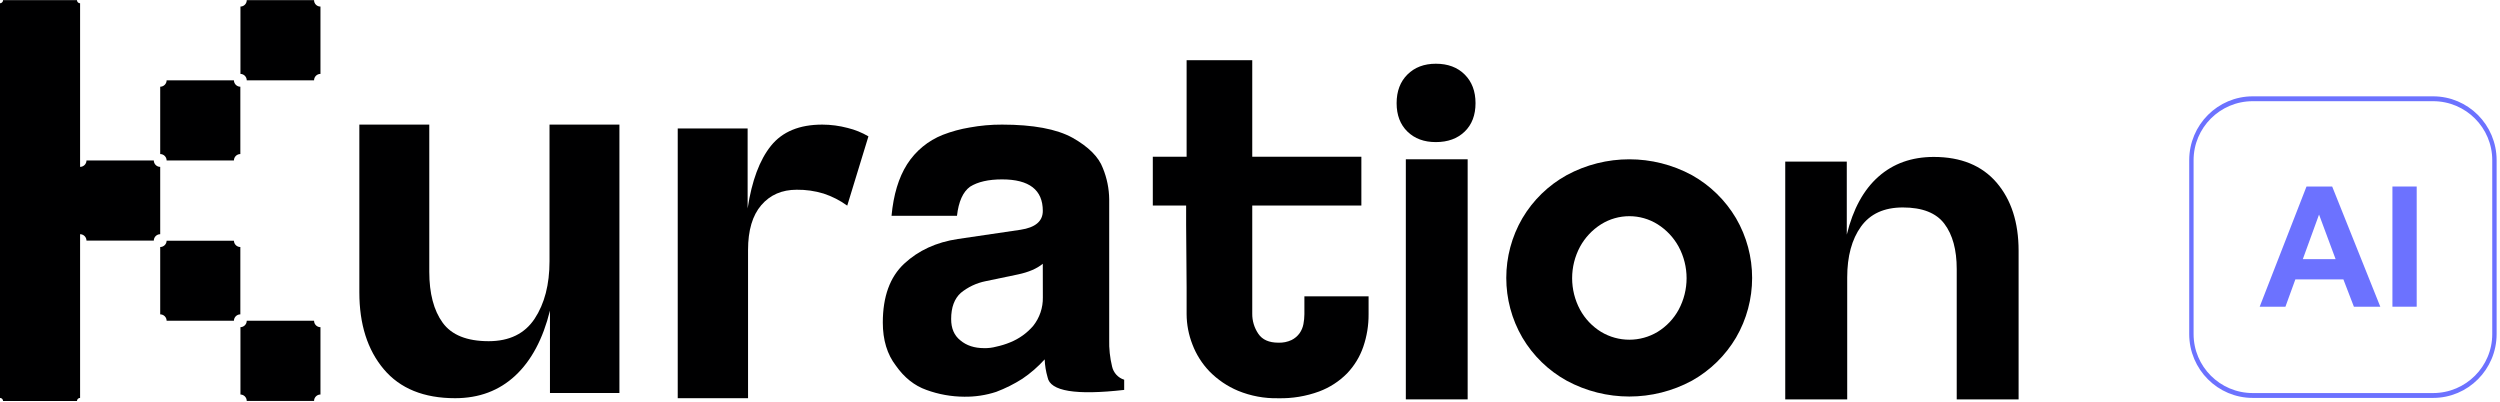 <?xml version="1.0" encoding="UTF-8" standalone="no"?>
<!DOCTYPE svg PUBLIC "-//W3C//DTD SVG 1.1//EN" "http://www.w3.org/Graphics/SVG/1.1/DTD/svg11.dtd">
<svg width="100%" height="100%" viewBox="0 0 1087 175" version="1.1" xmlns="http://www.w3.org/2000/svg" xmlns:xlink="http://www.w3.org/1999/xlink" xml:space="preserve" xmlns:serif="http://www.serif.com/" style="fill-rule:evenodd;clip-rule:evenodd;stroke-linecap:round;stroke-linejoin:round;stroke-miterlimit:1.5;">
    <g transform="matrix(1,0,0,1,1390.1,-443.427)">
        <g transform="matrix(6.86,0,0,3.787,953.79,1280.58)">
            <g>
                <g id="Layer_1-2" transform="matrix(0.133,0,0,0.241,-341.678,-221.042)">
                    <path d="M261.9,124.35C261.9,135.463 259.54,144.593 254.82,151.74C250.1,158.887 242.797,162.463 232.91,162.47C222.557,162.47 215.25,159.54 210.99,153.68C206.73,147.82 204.6,139.717 204.6,129.37L204.6,59.29L171.27,59.29L171.27,139.18C171.27,154.4 175.15,166.613 182.91,175.82C190.67,185.027 202.003,189.63 216.91,189.63C228.323,189.63 237.873,186.053 245.56,178.9C253.247,171.747 258.763,161.413 262.11,147.9L262.11,187.16L295.21,187.16L295.21,59.29L261.9,59.29L261.9,124.35Z" style="fill:rgb(0,0,1);fill-rule:nonzero;"/>
                    <path d="M391.88,59.29C381.007,59.29 372.86,62.653 367.44,69.38C362.02,76.107 358.31,86.053 356.31,99.22L356.31,61.12L323,61.12L323,189.63L356.51,189.63L356.51,119C356.51,109.667 358.613,102.553 362.82,97.66C367.027,92.767 372.65,90.32 379.69,90.32C384.042,90.264 388.377,90.881 392.54,92.15C396.558,93.478 400.349,95.414 403.78,97.89L413.88,64.89C410.803,63.082 407.478,61.734 404.01,60.89C400.052,59.84 395.975,59.303 391.88,59.29Z" style="fill:rgb(0,0,1);fill-rule:nonzero;"/>
                    <path d="M951.52,86.93C944.507,78.77 934.527,74.69 921.58,74.69C911.073,74.69 902.277,77.827 895.19,84.1C888.103,90.373 883.08,99.577 880.12,111.71L880.12,76.91L850.79,76.91L850.79,190.2L880.32,190.2L880.32,132.14C880.32,122.033 882.51,113.943 886.89,107.87C891.27,101.797 897.913,98.76 906.82,98.76C916.12,98.76 922.727,101.357 926.64,106.55C930.553,111.743 932.51,118.923 932.51,128.09L932.51,190.2L962,190.2L962,119.4C962,105.913 958.507,95.09 951.52,86.93Z" style="fill:rgb(0,0,1);fill-rule:nonzero;"/>
                    <path d="M621.64,149.6C621.632,151.184 621.478,152.764 621.18,154.32C620.888,155.892 620.261,157.383 619.34,158.69C618.352,160.055 617.048,161.16 615.54,161.91C613.566,162.836 611.398,163.271 609.22,163.18C604.76,163.18 601.577,161.76 599.67,158.92C597.756,156.106 596.751,152.772 596.79,149.37L596.79,97.84L648.79,97.84L648.79,74.61L596.79,74.61L596.79,28.61L565.51,28.61L565.51,74.61L549.4,74.61L549.4,97.84L565.28,97.84L565.28,106.93C565.28,111.15 565.317,115.867 565.39,121.08C565.463,126.293 565.503,131.547 565.51,136.84L565.51,149.6C565.539,154.529 566.474,159.41 568.27,164C570.092,168.803 572.868,173.188 576.43,176.89C580.302,180.826 584.918,183.954 590.01,186.09C596.098,188.592 602.64,189.804 609.22,189.65C615.841,189.804 622.433,188.712 628.65,186.43C633.676,184.558 638.233,181.609 642,177.79C645.45,174.175 648.077,169.856 649.7,165.13C651.416,160.134 652.272,154.882 652.23,149.6L652.23,141.09L621.64,141.09L621.64,149.6Z" style="fill:rgb(0,0,1);fill-rule:nonzero;"/>
                    <rect x="669.98" y="75.81" width="29.46" height="114.38" style="fill:rgb(0,0,1);"/>
                    <path d="M684.28,30.29C678.7,30.29 674.19,32 670.75,35.42C667.31,38.84 665.59,43.393 665.59,49.08C665.59,54.76 667.31,59.273 670.75,62.62C674.19,65.967 678.7,67.633 684.28,67.62C689.993,67.62 694.573,65.953 698.02,62.62C701.467,59.287 703.19,54.773 703.19,49.08C703.19,43.4 701.467,38.847 698.02,35.42C694.573,31.993 689.993,30.283 684.28,30.29Z" style="fill:rgb(0,0,1);fill-rule:nonzero;"/>
                    <path d="M530,174.58C528.966,170.347 528.502,165.996 528.62,161.64L528.62,94.87C528.561,89.795 527.543,84.777 525.62,80.08C523.62,74.693 518.77,69.84 511.07,65.52C503.523,61.373 492.357,59.297 477.57,59.29C472.378,59.272 467.196,59.734 462.09,60.67C457.746,61.39 453.487,62.553 449.38,64.14C442.333,66.908 436.344,71.843 432.28,78.23C428.28,84.55 425.817,92.713 424.89,102.72L456.08,102.72C456.847,95.947 458.927,91.327 462.32,88.86C466.013,86.547 471.097,85.39 477.57,85.39C490.51,85.39 496.98,90.39 496.98,100.39C496.98,105.323 493.437,108.323 486.35,109.39L456.54,113.78C446.22,115.32 437.673,119.25 430.9,125.57C424.127,131.89 420.737,141.223 420.73,153.57C420.73,161.89 422.81,168.747 426.97,174.14C430.97,179.827 435.82,183.677 441.52,185.69C447.289,187.797 453.379,188.89 459.52,188.92C464.696,189 469.85,188.22 474.77,186.61C479.132,184.969 483.312,182.878 487.24,180.37C491.144,177.732 494.714,174.629 497.87,171.13C497.982,174.026 498.449,176.898 499.26,179.68C500.493,186.3 512.66,188.3 535.76,185.68L535.76,180.83C532.867,179.923 530.669,177.537 530,174.58ZM497,141.58C497.097,146.524 495.458,151.348 492.37,155.21C489.413,158.633 485.683,161.303 481.49,163C479.325,163.897 477.082,164.593 474.79,165.08C472.907,165.591 470.96,165.827 469.01,165.78C464.39,165.78 460.617,164.547 457.69,162.08C454.757,159.767 453.293,156.377 453.3,151.91C453.3,146.37 454.84,142.213 457.92,139.44C461.337,136.66 465.381,134.754 469.7,133.89L485.18,130.66C490.26,129.58 494.19,127.887 496.97,125.58L497,141.58Z" style="fill:rgb(0,0,1);fill-rule:nonzero;"/>
                    <path d="M806.34,83.38C787.731,73.297 765.229,73.297 746.62,83.38C737.884,88.216 730.597,95.302 725.52,103.9C715.293,121.448 715.293,143.212 725.52,160.76C730.597,169.358 737.884,176.444 746.62,181.28C765.232,191.35 787.728,191.35 806.34,181.28C815.027,176.412 822.273,169.332 827.34,160.76C837.567,143.212 837.567,121.448 827.34,103.9C822.273,95.328 815.027,88.248 806.34,83.38ZM800,147.46C797.648,151.791 794.199,155.43 790,158.01C781.712,163.022 771.288,163.022 763,158.01C758.802,155.429 755.353,151.79 753,147.46C747.975,138.101 747.975,126.819 753,117.46C755.372,113.114 758.815,109.445 763,106.8C771.241,101.629 781.759,101.629 790,106.8C794.186,109.444 797.628,113.114 800,117.46C805.037,126.815 805.037,138.105 800,147.46Z" style="fill:rgb(0,0,1);fill-rule:nonzero;"/>
                    <path d="M149.69,0L117.61,0C117.61,0.017 117.61,0.033 117.61,0.05C117.61,1.696 116.256,3.05 114.61,3.05C114.61,3.05 114.61,3.05 114.61,3.05L114.61,35.13C116.266,35.162 117.61,36.534 117.61,38.19L149.69,38.19C149.69,38.187 149.69,38.183 149.69,38.18C149.69,36.507 151.067,35.13 152.74,35.13C152.74,35.13 152.74,35.13 152.74,35.13L152.74,3.05C152.723,3.05 152.706,3.05 152.69,3.05C151.044,3.05 149.69,1.696 149.69,0.05C149.69,0.034 149.69,0.017 149.69,0Z" style="fill:rgb(0,0,1);fill-rule:nonzero;"/>
                    <path d="M79.43,76.37L111.5,76.37C111.5,76.37 111.5,76.37 111.5,76.37C111.5,74.697 112.877,73.32 114.55,73.32C114.553,73.32 114.557,73.32 114.56,73.32L114.56,41.24C112.885,41.24 111.505,39.865 111.5,38.19L79.43,38.19C79.425,39.865 78.045,41.24 76.37,41.24L76.37,73.32C76.373,73.32 76.377,73.32 76.38,73.32C78.053,73.32 79.43,74.697 79.43,76.37C79.43,76.37 79.43,76.37 79.43,76.37Z" style="fill:rgb(0,0,1);fill-rule:nonzero;"/>
                    <path d="M76.37,79.43C76.37,79.43 76.37,79.43 76.37,79.43C74.697,79.43 73.32,78.053 73.32,76.38C73.32,76.377 73.32,76.373 73.32,76.37L41.24,76.37C41.24,78.045 39.865,79.425 38.19,79.43L38.19,1.49C37.373,1.49 36.7,0.817 36.7,0L1.49,0C1.49,0.817 0.817,1.49 0,1.49L0,189.49C0.817,189.49 1.49,190.163 1.49,190.98L36.7,190.98C36.7,190.163 37.373,189.49 38.19,189.49L38.19,111.5C39.865,111.505 41.24,112.885 41.24,114.56L73.32,114.56C73.32,114.557 73.32,114.553 73.32,114.55C73.32,112.877 74.697,111.5 76.37,111.5C76.37,111.5 76.37,111.5 76.37,111.5L76.37,79.43Z" style="fill:rgb(0,0,1);fill-rule:nonzero;"/>
                    <path d="M114.56,117.61C112.904,117.61 111.532,116.266 111.5,114.61L79.43,114.61C79.398,116.266 78.026,117.61 76.37,117.61L76.37,149.69C76.373,149.69 76.377,149.69 76.38,149.69C78.053,149.69 79.43,151.067 79.43,152.74C79.43,152.74 79.43,152.74 79.43,152.74L111.5,152.74C111.5,152.74 111.5,152.74 111.5,152.74C111.5,151.067 112.877,149.69 114.55,149.69C114.553,149.69 114.557,149.69 114.56,149.69L114.56,117.61Z" style="fill:rgb(0,0,1);fill-rule:nonzero;"/>
                    <path d="M149.69,152.74L117.61,152.74C117.61,154.396 116.266,155.768 114.61,155.8L114.61,187.87C116.266,187.902 117.61,189.274 117.61,190.93L149.69,190.93C149.69,190.927 149.69,190.923 149.69,190.92C149.69,189.247 151.067,187.87 152.74,187.87C152.74,187.87 152.74,187.87 152.74,187.87L152.74,155.8C152.74,155.8 152.74,155.8 152.74,155.8C151.067,155.8 149.69,154.423 149.69,152.75C149.69,152.747 149.69,152.743 149.69,152.74Z" style="fill:rgb(0,0,1);fill-rule:nonzero;"/>
                </g>
                <g transform="matrix(0.433,0,0,0.872,-281.123,-220.788)">
                    <path d="M225.288,20.777C225.288,16.315 221.265,12.692 216.31,12.692L189.91,12.692C184.955,12.692 180.932,16.315 180.932,20.777L180.932,43.675C180.932,48.138 184.955,51.761 189.91,51.761L216.31,51.761C221.265,51.761 225.288,48.138 225.288,43.675L225.288,20.777Z" style="fill:none;stroke:rgb(108,114,255);stroke-width:0.64px;"/>
                </g>
                <g transform="matrix(1.281,0,0,1.252,-426.821,-230.059)">
                    <path d="M184.242,35.315L182.936,35.315L182.416,32.811L180.039,32.811L179.548,35.315L178.274,35.315L180.591,24.292L181.861,24.292L184.242,35.315ZM182.031,30.954L181.211,26.864L180.408,30.954L182.031,30.954Z" style="fill:rgb(108,114,255);fill-rule:nonzero;"/>
                    <rect x="184.842" y="24.292" width="1.201" height="11.022" style="fill:rgb(108,114,255);fill-rule:nonzero;"/>
                </g>
            </g>
        </g>
    </g>
</svg>
